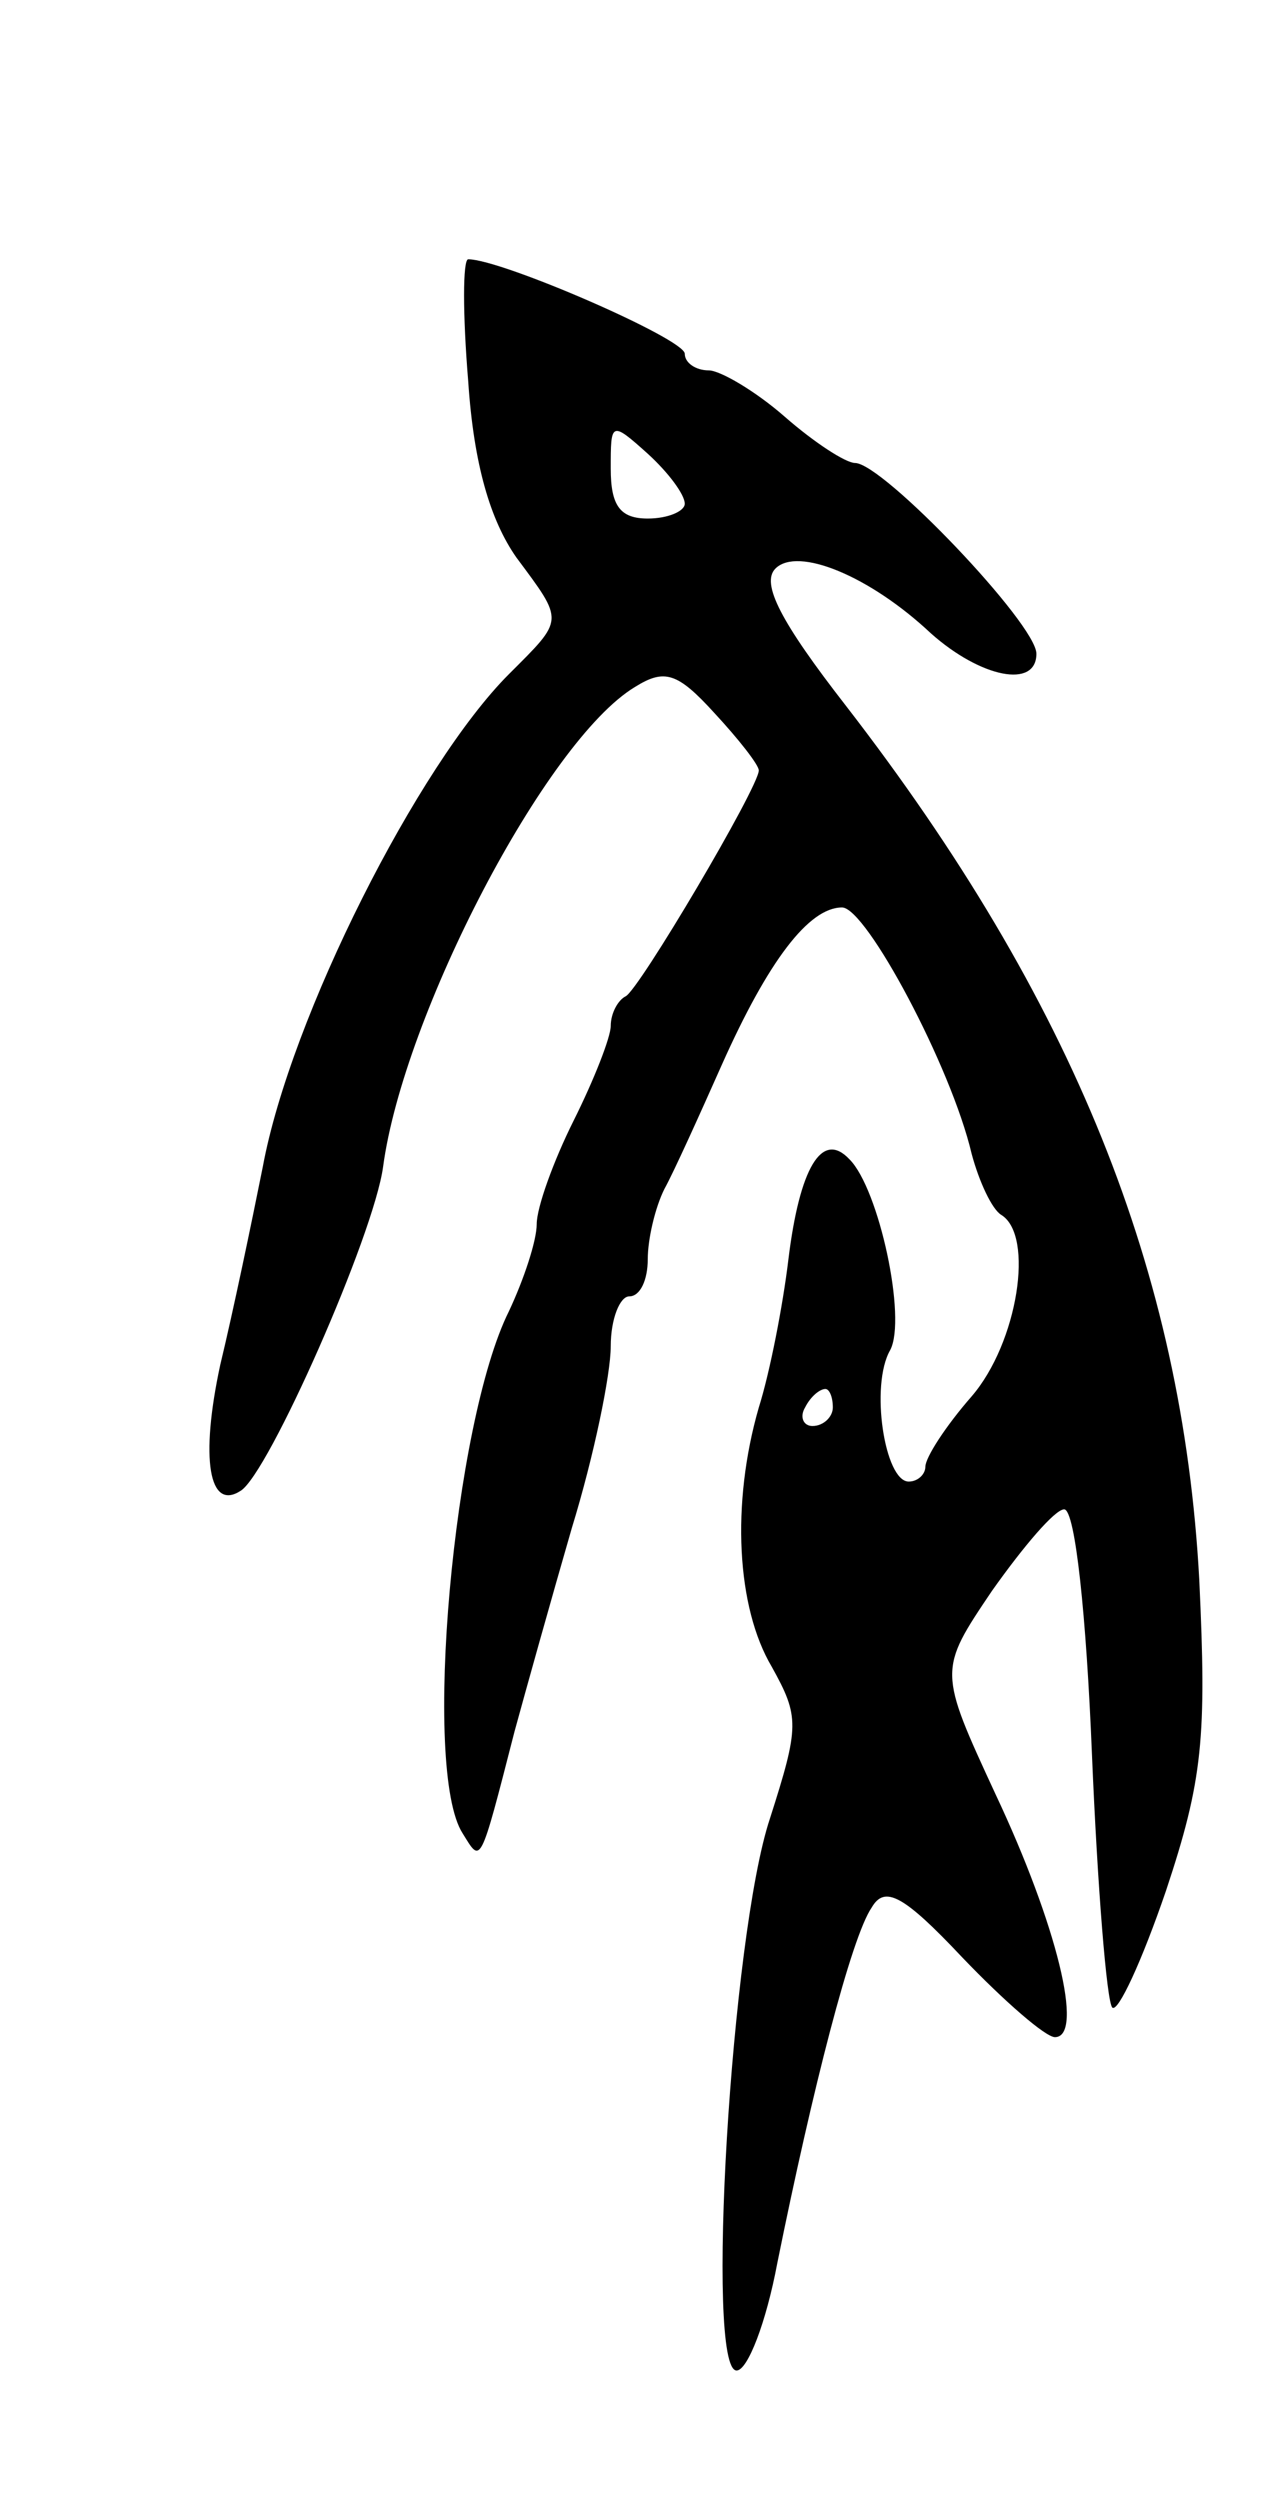 <svg version="1.0" xmlns="http://www.w3.org/2000/svg" width="69" height="135" viewBox="0 0 69 135" ><g transform="translate(0,135) scale(0.1,-0.1)" ><path d="M253 1144 c3 -45 12 -75 26 -95 26 -35 26 -33 -4 -63 -49 -49 -118 -185 -133 -266 -6 -30 -16 -78 -23 -107 -11 -51 -6 -79 11 -68 15 9 72 138 77 175 11 82 88 230 136 259 16 10 23 8 43 -14 13 -14 24 -28 24 -31 0 -9 -65 -119 -72 -122 -4 -2 -8 -9 -8 -16 0 -6 -9 -29 -20 -51 -11 -22 -20 -47 -20 -56 0 -9 -7 -30 -15 -47 -30 -60 -47 -248 -25 -282 10 -16 9 -19 28 55 6 22 20 72 31 110 12 39 21 83 21 98 0 15 5 27 10 27 6 0 10 9 10 20 0 11 4 28 9 38 5 9 19 40 31 67 25 56 47 85 65 85 13 0 59 -86 70 -133 4 -15 11 -30 16 -33 18 -11 9 -69 -16 -98 -14 -16 -25 -33 -25 -38 0 -4 -4 -8 -9 -8 -13 0 -21 52 -10 71 9 17 -6 87 -22 103 -15 16 -27 -5 -33 -54 -3 -25 -10 -61 -16 -80 -15 -52 -12 -108 7 -140 15 -27 15 -32 -1 -82 -21 -63 -35 -298 -18 -298 6 0 16 26 22 58 19 94 40 176 51 192 7 12 17 7 49 -27 23 -24 45 -43 50 -43 16 0 1 61 -32 131 -31 67 -31 67 -2 110 17 24 34 44 39 44 6 0 12 -58 15 -132 3 -72 8 -134 11 -137 3 -3 16 25 29 63 20 60 22 83 18 168 -9 166 -68 313 -191 472 -35 45 -46 66 -38 74 12 12 51 -4 84 -35 27 -24 57 -30 57 -11 0 16 -83 103 -98 103 -5 0 -22 11 -38 25 -16 14 -35 25 -41 25 -7 0 -13 4 -13 9 0 8 -99 51 -117 51 -3 0 -3 -30 0 -66z m117 -66 c0 -4 -9 -8 -20 -8 -15 0 -20 7 -20 27 0 25 0 26 20 8 11 -10 20 -22 20 -27z m80 -488 c0 -5 -5 -10 -11 -10 -5 0 -7 5 -4 10 3 6 8 10 11 10 2 0 4 -4 4 -10z"/></g></svg> 
